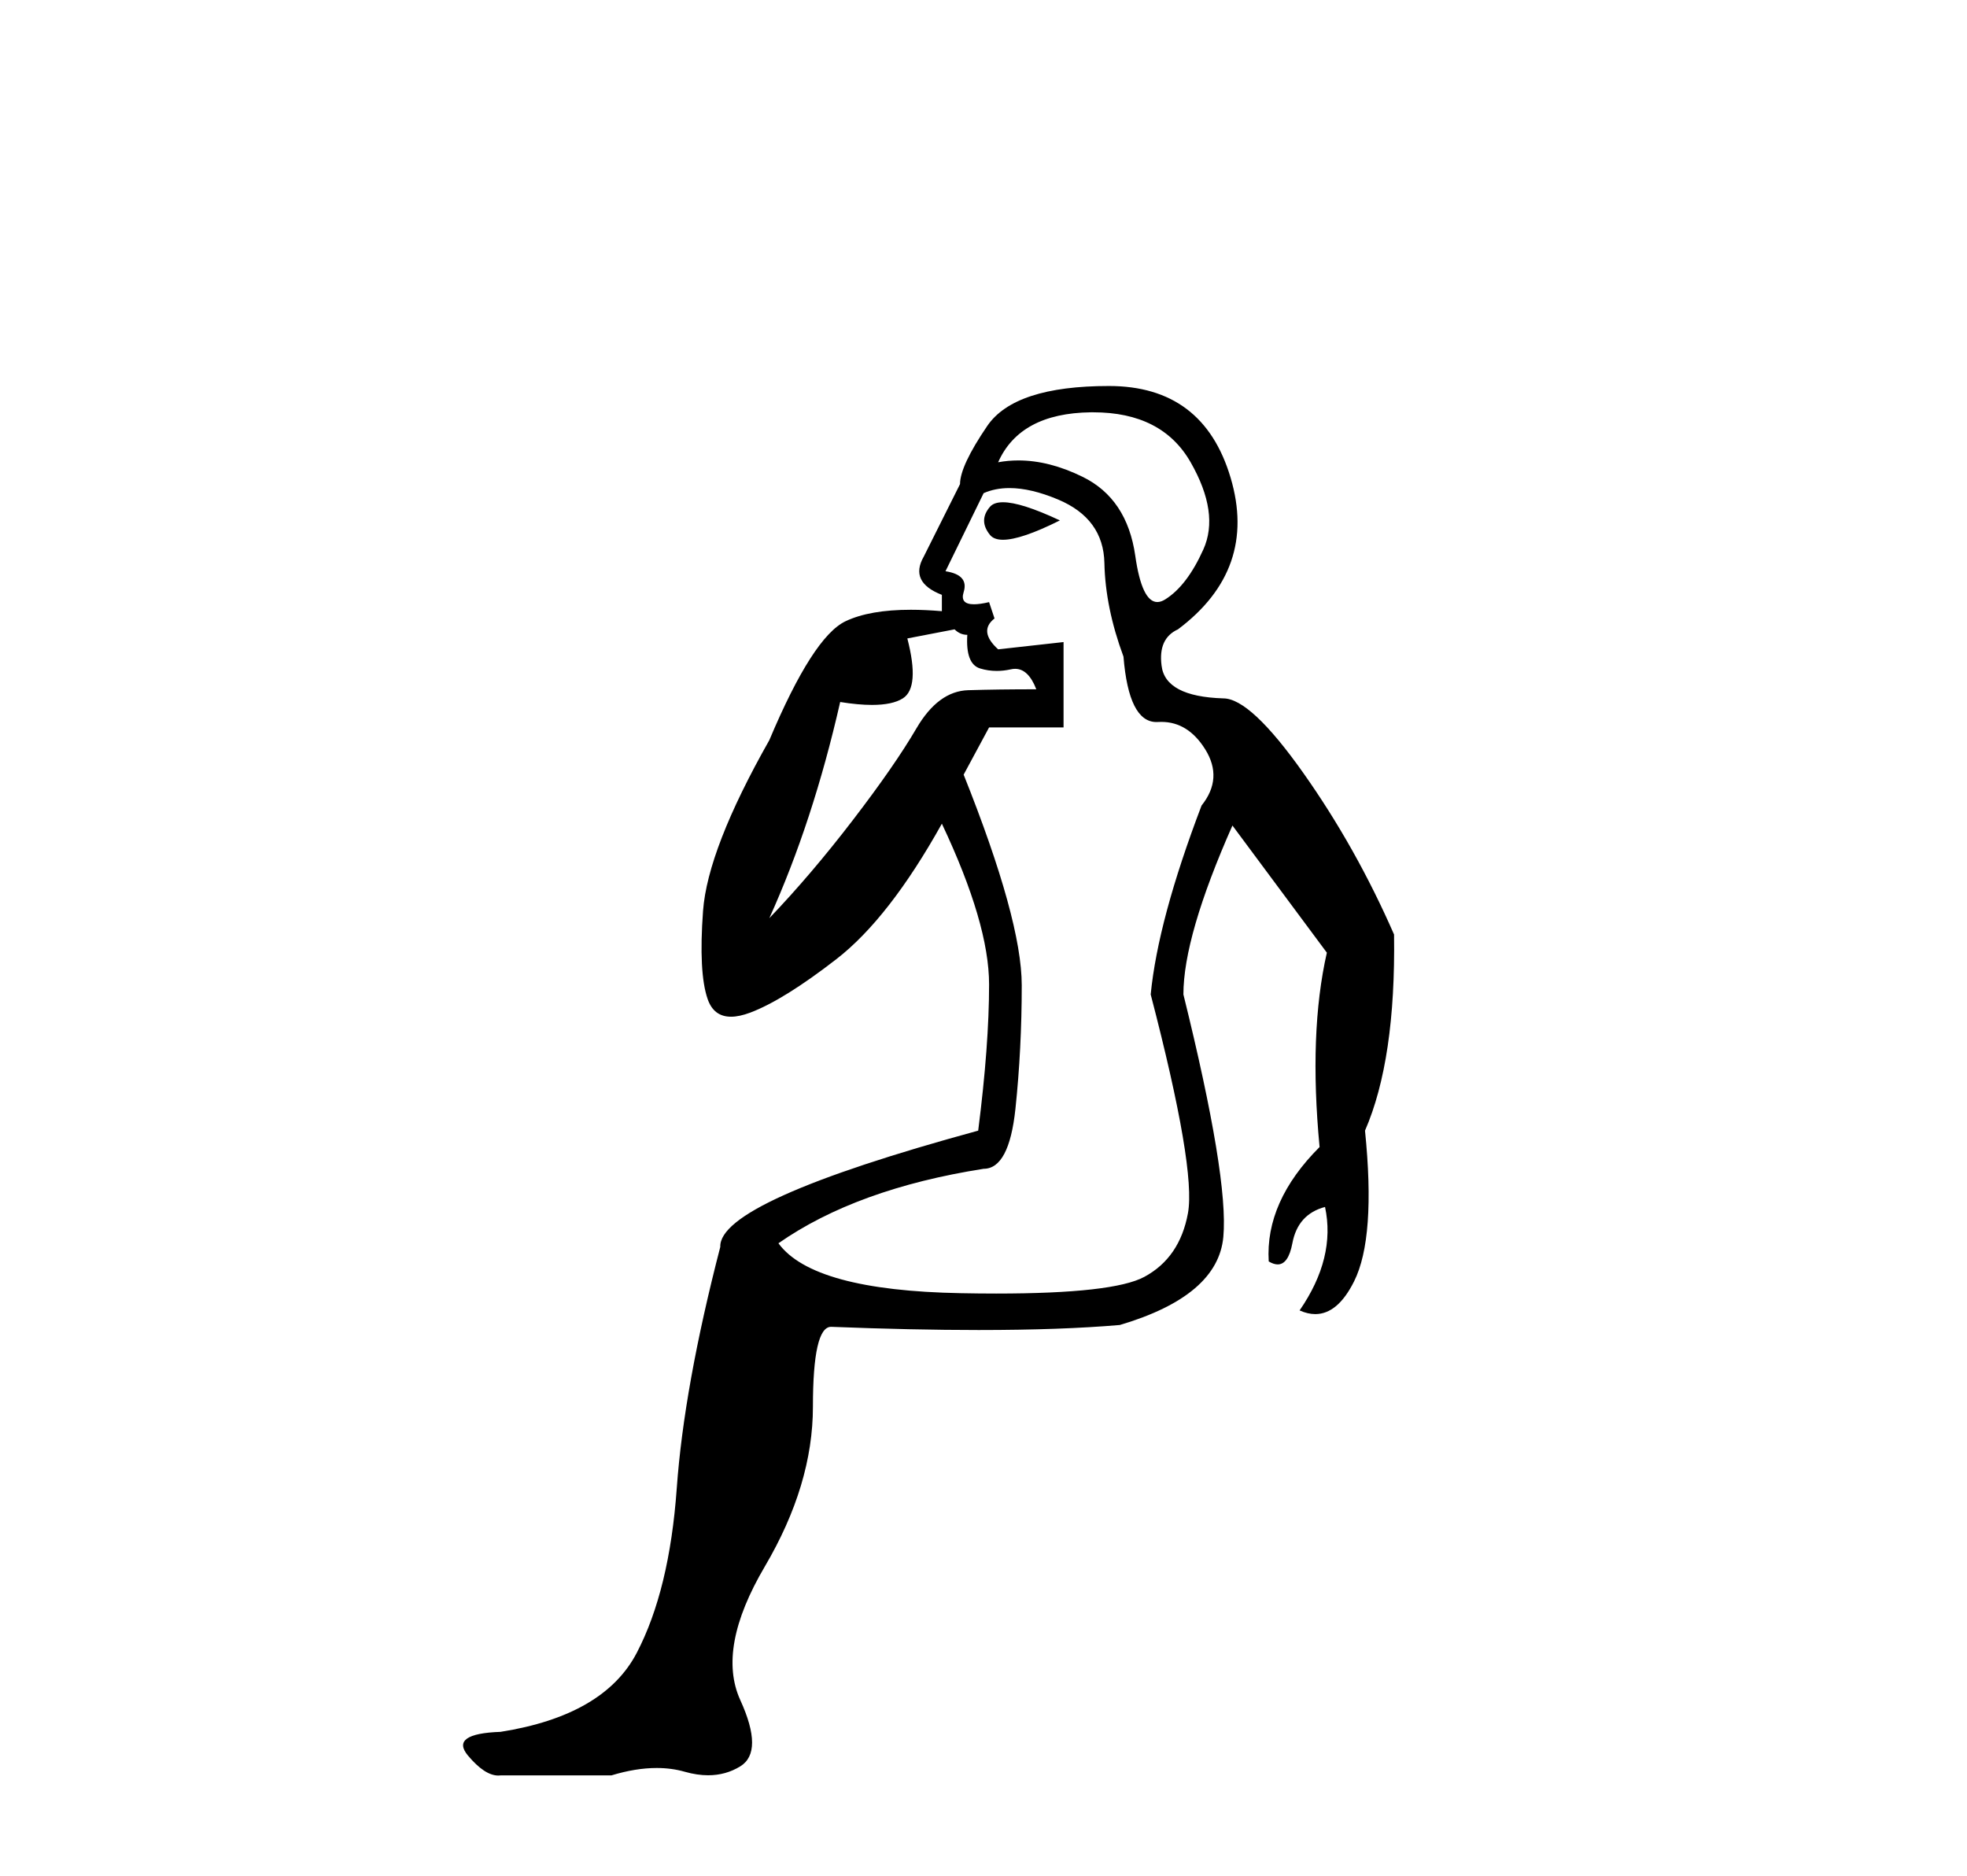 <?xml version='1.0' encoding='UTF-8' standalone='yes'?><svg xmlns='http://www.w3.org/2000/svg' xmlns:xlink='http://www.w3.org/1999/xlink' width='43.0' height='41.0' ><path d='M 21.926 10.978 Q 21.728 10.978 21.642 11.077 Q 21.384 11.375 21.642 11.692 Q 21.728 11.798 21.926 11.798 Q 22.323 11.798 23.17 11.375 Q 22.323 10.978 21.926 10.978 ZM 23.899 9.012 Q 25.404 9.012 26.028 10.104 Q 26.664 11.216 26.306 12.01 Q 25.949 12.804 25.473 13.101 Q 25.381 13.159 25.3 13.159 Q 24.962 13.159 24.818 12.149 Q 24.639 10.898 23.666 10.422 Q 22.937 10.064 22.263 10.064 Q 22.039 10.064 21.82 10.104 L 21.82 10.104 Q 22.297 9.032 23.845 9.012 Q 23.872 9.012 23.899 9.012 ZM 20.868 13.756 Q 20.987 13.876 21.146 13.876 Q 21.106 14.511 21.423 14.61 Q 21.6 14.665 21.789 14.665 Q 21.939 14.665 22.098 14.63 Q 22.146 14.619 22.191 14.619 Q 22.482 14.619 22.654 15.066 Q 21.82 15.066 21.165 15.086 Q 20.51 15.106 20.034 15.92 Q 19.558 16.734 18.644 17.925 Q 17.731 19.116 16.818 20.069 Q 17.771 17.964 18.367 15.344 Q 18.764 15.408 19.062 15.408 Q 19.51 15.408 19.736 15.265 Q 20.113 15.027 19.835 13.955 L 20.868 13.756 ZM 22.068 10.668 Q 22.535 10.668 23.13 10.918 Q 24.123 11.335 24.143 12.307 Q 24.163 13.28 24.56 14.352 Q 24.676 15.782 25.281 15.782 Q 25.297 15.782 25.314 15.781 Q 25.351 15.779 25.388 15.779 Q 25.972 15.779 26.346 16.377 Q 26.743 17.012 26.267 17.607 Q 25.314 20.108 25.155 21.736 Q 26.148 25.547 25.969 26.52 Q 25.79 27.492 25.016 27.909 Q 24.339 28.274 21.777 28.274 Q 21.411 28.274 21.007 28.266 Q 17.771 28.207 17.017 27.175 Q 18.724 25.984 21.503 25.547 Q 22.059 25.547 22.198 24.237 Q 22.336 22.927 22.336 21.537 Q 22.336 20.108 21.066 16.932 L 21.622 15.9 L 23.25 15.9 L 23.25 14.034 L 21.82 14.193 Q 21.384 13.796 21.741 13.518 L 21.622 13.161 Q 21.422 13.208 21.292 13.208 Q 20.982 13.208 21.066 12.943 Q 21.185 12.565 20.669 12.486 L 21.503 10.779 Q 21.757 10.668 22.068 10.668 ZM 24.242 8.437 Q 22.178 8.437 21.582 9.31 Q 20.987 10.184 20.987 10.581 L 20.193 12.168 Q 19.875 12.724 20.59 13.002 L 20.59 13.359 Q 20.227 13.328 19.911 13.328 Q 19.014 13.328 18.486 13.578 Q 17.771 13.915 16.818 16.178 Q 15.469 18.56 15.369 19.91 Q 15.27 21.259 15.469 21.835 Q 15.602 22.223 15.98 22.223 Q 16.162 22.223 16.402 22.133 Q 17.136 21.855 18.287 20.962 Q 19.438 20.069 20.59 18.004 Q 21.622 20.188 21.622 21.518 Q 21.622 22.847 21.384 24.713 Q 15.707 26.262 15.746 27.254 Q 14.953 30.311 14.794 32.534 Q 14.635 34.757 13.92 36.127 Q 13.206 37.496 10.943 37.854 Q 9.831 37.893 10.228 38.37 Q 10.595 38.809 10.894 38.809 Q 10.919 38.809 10.943 38.806 L 13.365 38.806 Q 13.897 38.644 14.356 38.644 Q 14.683 38.644 14.972 38.727 Q 15.24 38.803 15.48 38.803 Q 15.866 38.803 16.183 38.608 Q 16.699 38.29 16.183 37.159 Q 15.667 36.027 16.719 34.241 Q 17.771 32.454 17.771 30.747 Q 17.771 29.001 18.168 29.001 Q 19.95 29.071 21.395 29.071 Q 23.201 29.071 24.48 28.961 Q 26.624 28.326 26.743 27.036 Q 26.862 25.745 25.87 21.736 Q 25.87 20.465 26.942 18.044 L 29.006 20.823 Q 28.609 22.57 28.847 25.071 Q 27.656 26.262 27.735 27.572 Q 27.844 27.637 27.931 27.637 Q 28.165 27.637 28.252 27.175 Q 28.371 26.539 28.966 26.381 L 28.966 26.381 Q 29.204 27.492 28.41 28.643 Q 28.589 28.723 28.753 28.723 Q 29.244 28.723 29.601 28.008 Q 30.078 27.055 29.84 24.713 Q 30.514 23.165 30.475 20.426 Q 29.641 18.52 28.49 16.893 Q 27.338 15.265 26.743 15.265 Q 25.473 15.225 25.393 14.55 Q 25.314 13.955 25.751 13.756 Q 27.497 12.446 26.902 10.442 Q 26.306 8.437 24.242 8.437 Z' style='fill:#000000;stroke:none' /></svg>